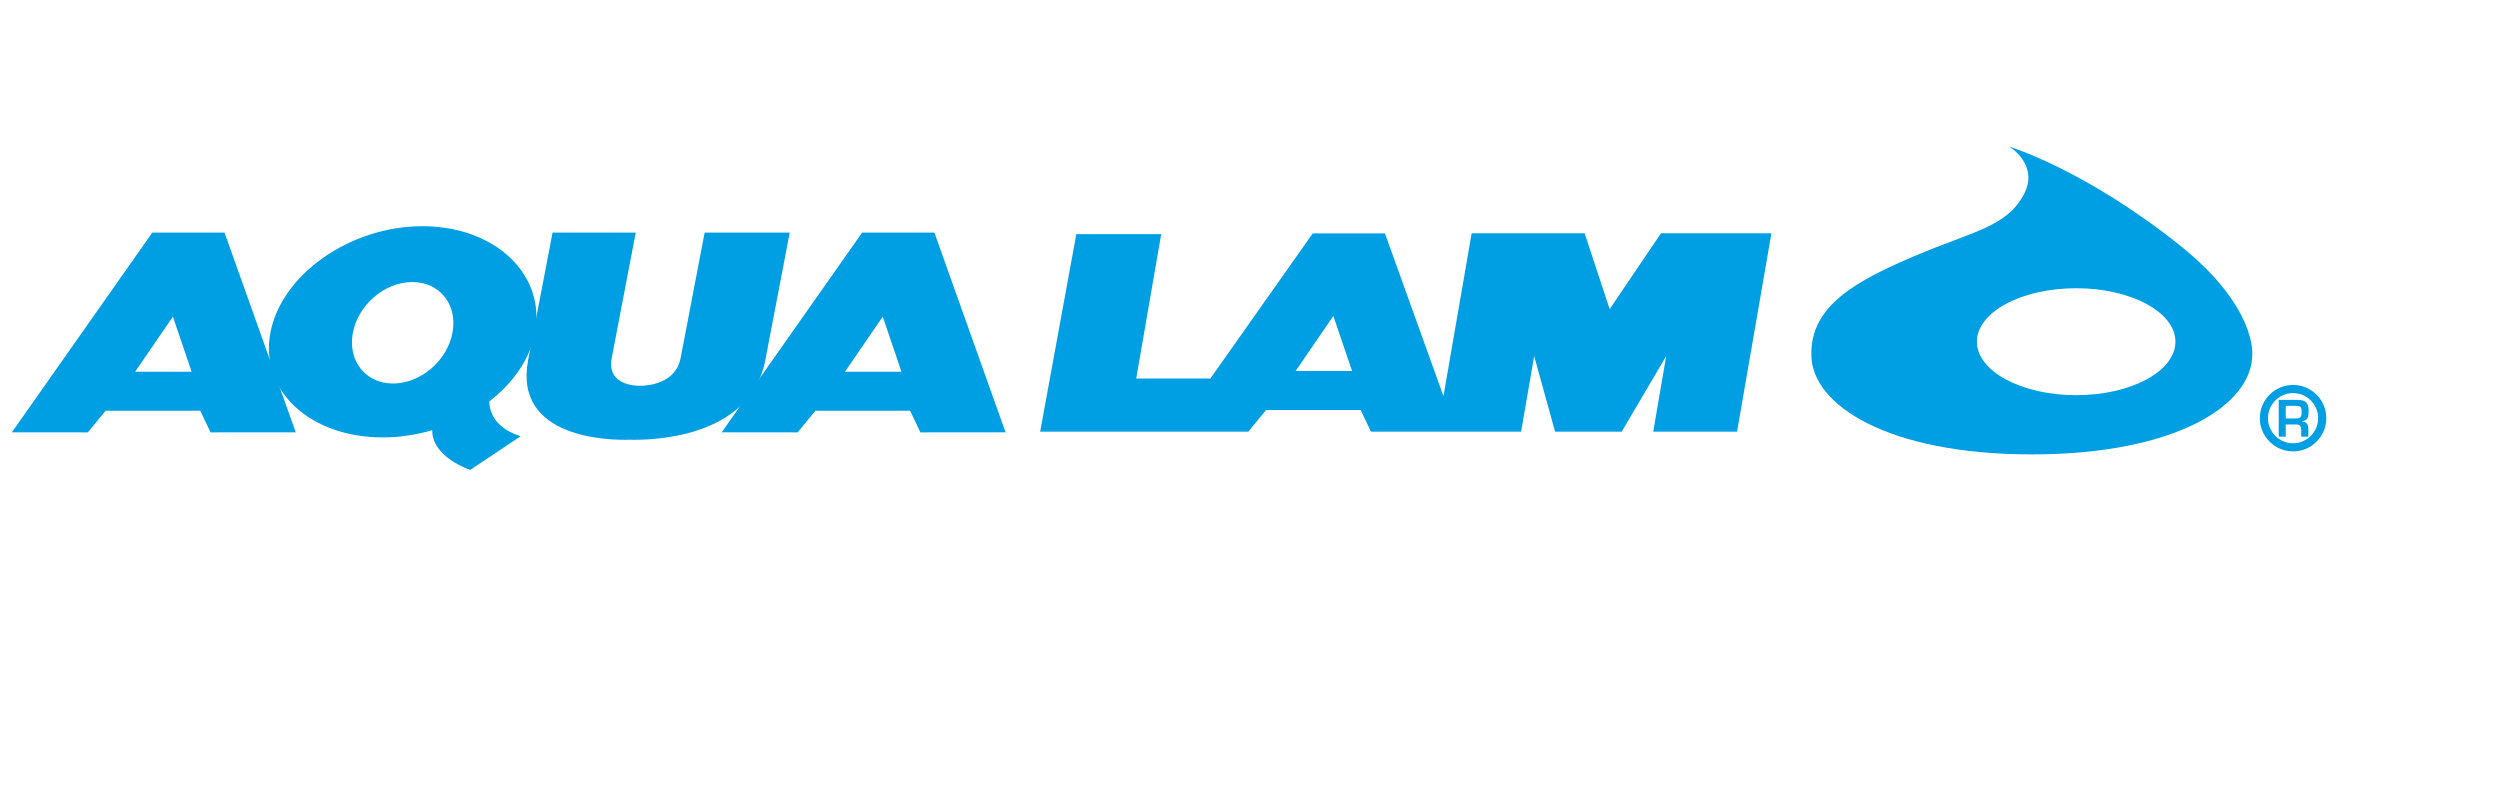 <?xml version="1.0" encoding="utf-8"?>
<!-- Generator: Adobe Illustrator 16.0.4, SVG Export Plug-In . SVG Version: 6.00 Build 0)  -->
<!DOCTYPE svg PUBLIC "-//W3C//DTD SVG 1.1//EN" "http://www.w3.org/Graphics/SVG/1.1/DTD/svg11.dtd">
<svg version="1.1" xmlns="http://www.w3.org/2000/svg" xmlns:xlink="http://www.w3.org/1999/xlink" x="0px" y="0px"
	 width="421.79px" height="133.097px" viewBox="0 -51.904 421.79 133.097" enable-background="new 0 -51.904 421.79 133.097"
	 xml:space="preserve">
<g id="Calque_1" display="none">
	<g display="inline">
		<g>
			<g>
				<path fill="#51554F" d="M109.223,44.591h2.487v5.977h5.591v2.066h-8.078V44.591z"/>
				<path fill="#51554F" d="M119.053,44.591h2.487v8.043h-2.487V44.591z"/>
				<path fill="#51554F" d="M123.744,47.412c0-2.354,1.334-2.91,3.573-2.91h3.989c2.241,0,3.574,0.556,3.574,2.91v2.399
					c0,0.256-0.011,0.479-0.056,0.7l0.986,0.601l-1.031,1.611l-0.919-0.523c-0.604,0.39-1.468,0.523-2.555,0.523h-3.989
					c-2.238,0-3.573-0.556-3.573-2.912V47.412z M126.298,49.045c0,1.167,0.247,1.611,1.424,1.611h3.182
					c0.135,0,0.269-0.011,0.381-0.011v-0.022l-2.342-1.41l1.03-1.646l2.353,1.434v-0.822c0-0.999-0.246-1.61-1.557-1.61h-2.913
					c-1.311,0-1.558,0.611-1.558,1.61V49.045z"/>
				<path fill="#51554F" d="M136.945,44.591h2.486v4.644c0,1.022,0.371,1.422,1.391,1.422h2.463c1.02,0,1.392-0.399,1.392-1.422
					v-4.644h2.487v5.178c0,1.999-1.044,2.955-3.329,2.955h-3.562c-2.285,0-3.327-0.956-3.327-2.955V44.591z"/>
				<path fill="#51554F" d="M149.54,44.591h2.487v8.043h-2.487V44.591z"/>
				<path fill="#51554F" d="M154.5,44.591h7.508c2.484,0,3.359,0.812,3.359,2.8v2.444c0,1.988-0.875,2.799-3.359,2.799H154.5V44.591
					z M156.988,50.567h4.415c1.063,0,1.478-0.3,1.478-1.443v-1.09c0-1.144-0.414-1.443-1.478-1.443h-4.415V50.567z"/>
				<path fill="#51554F" d="M167.431,44.591h8.874v1.866h-6.387v1.289h6.05v1.667h-6.05v1.288h6.531v1.933h-9.019V44.591z"/>
				<path fill="#51554F" d="M184.708,44.591h7.508c2.485,0,3.36,0.812,3.36,2.8v2.444c0,1.988-0.875,2.799-3.36,2.799h-7.508V44.591
					z M187.195,50.567h4.416c1.062,0,1.478-0.3,1.478-1.443v-1.09c0-1.144-0.415-1.443-1.478-1.443h-4.416V50.567z"/>
				<path fill="#51554F" d="M197.774,44.591h2.487v8.043h-2.487V44.591z"/>
				<path fill="#51554F" d="M206.241,44.591h3.237l4.459,8.043h-2.767l-0.774-1.422h-5.042l-0.728,1.422h-2.779L206.241,44.591z
					 M206.285,49.479h3.182l-1.613-3.022L206.285,49.479z"/>
				<path fill="#51554F" d="M215.385,44.591h3.82l2.812,5.178l2.813-5.178h3.82v8.043h-2.42v-5.777h-0.024l-3.259,5.777h-1.86
					l-3.262-5.777h-0.021v5.777h-2.42V44.591z"/>
				<path fill="#51554F" d="M234.489,44.591h3.237l4.459,8.043h-2.767l-0.774-1.422h-5.042l-0.728,1.422h-2.779L234.489,44.591z
					 M234.533,49.479h3.182l-1.612-3.022L234.533,49.479z"/>
				<path fill="#51554F" d="M243.633,44.591h3.854l4.671,5.844h0.024v-5.844h2.487v8.043h-3.854l-4.673-5.844h-0.021v5.844h-2.488
					V44.591z"/>
				<path fill="#51554F" d="M256.319,44.591h9.479v2h-3.497v6.043h-2.487v-6.043h-3.495V44.591z"/>
			</g>
		</g>
		<g>
			<g>
				<path fill="#ABAEA9" d="M117.631,58.995h7.507c2.487,0,3.361,0.811,3.361,2.799v2.444c0,1.988-0.874,2.8-3.361,2.8h-7.507
					V58.995z M120.118,64.97h4.415c1.064,0,1.478-0.3,1.478-1.443v-1.09c0-1.144-0.414-1.443-1.478-1.443h-4.415V64.97z"/>
				<path fill="#ABAEA9" d="M130.696,58.995h2.488v8.043h-2.488V58.995z"/>
				<path fill="#ABAEA9" d="M139.164,58.995h3.237l4.459,8.043h-2.768l-0.773-1.422h-5.041l-0.728,1.422h-2.779L139.164,58.995z
					 M139.207,63.883h3.185l-1.615-3.022L139.207,63.883z"/>
				<path fill="#ABAEA9" d="M148.308,58.995h3.82l2.812,5.177l2.812-5.177h3.82v8.043h-2.42V61.26h-0.023l-3.259,5.777h-1.861
					l-3.261-5.777h-0.021v5.777h-2.42V58.995z"/>
				<path fill="#ABAEA9" d="M163.637,61.816c0-2.355,1.333-2.911,3.572-2.911h3.988c2.242,0,3.575,0.556,3.575,2.911v2.399
					c0,2.355-1.333,2.911-3.575,2.911h-3.988c-2.239,0-3.572-0.556-3.572-2.911V61.816z M166.19,63.449
					c0,1.166,0.248,1.611,1.424,1.611h3.182c1.177,0,1.422-0.445,1.422-1.611v-0.867c0-0.999-0.245-1.609-1.557-1.609h-2.914
					c-1.309,0-1.557,0.61-1.557,1.609V63.449z"/>
				<path fill="#ABAEA9" d="M176.835,58.995h3.854l4.674,5.844h0.021v-5.844h2.487v8.043h-3.854l-4.671-5.844h-0.024v5.844h-2.487
					V58.995z"/>
				<path fill="#ABAEA9" d="M190.206,58.995h7.506c2.487,0,3.362,0.811,3.362,2.799v2.444c0,1.988-0.875,2.8-3.362,2.8h-7.506
					V58.995z M192.693,64.97h4.413c1.065,0,1.48-0.3,1.48-1.443v-1.09c0-1.144-0.415-1.443-1.48-1.443h-4.413V64.97z"/>
				<path fill="#ABAEA9" d="M209.237,58.995h2.487v5.976h5.592v2.067h-8.079V58.995z"/>
				<path fill="#ABAEA9" d="M219.069,58.995h2.487v8.043h-2.487V58.995z"/>
				<path fill="#ABAEA9" d="M223.761,61.816c0-2.355,1.333-2.911,3.572-2.911h3.988c2.242,0,3.575,0.556,3.575,2.911v2.399
					c0,0.255-0.013,0.478-0.056,0.7l0.985,0.6l-1.031,1.611l-0.918-0.523c-0.605,0.39-1.469,0.523-2.556,0.523h-3.988
					c-2.239,0-3.572-0.556-3.572-2.911V61.816z M226.314,63.449c0,1.166,0.248,1.611,1.424,1.611h3.182
					c0.135,0,0.268-0.011,0.381-0.011v-0.023l-2.343-1.41l1.031-1.645l2.353,1.433v-0.822c0-0.999-0.245-1.609-1.557-1.609h-2.914
					c-1.309,0-1.557,0.61-1.557,1.609V63.449z"/>
				<path fill="#ABAEA9" d="M236.959,58.995h2.487v4.643c0,1.022,0.371,1.423,1.391,1.423h2.464c1.02,0,1.391-0.4,1.391-1.423
					v-4.643h2.487v5.177c0,1.999-1.044,2.955-3.328,2.955h-3.562c-2.285,0-3.329-0.956-3.329-2.955V58.995z"/>
				<path fill="#ABAEA9" d="M249.556,58.995h2.487v8.043h-2.487V58.995z"/>
				<path fill="#ABAEA9" d="M254.516,58.995h7.508c2.485,0,3.36,0.811,3.36,2.799v2.444c0,1.988-0.875,2.8-3.36,2.8h-7.508V58.995z
					 M257.003,64.97h4.416c1.062,0,1.478-0.3,1.478-1.443v-1.09c0-1.144-0.415-1.443-1.478-1.443h-4.416V64.97z"/>
			</g>
		</g>
		<rect x="2.005" y="44.372" fill="#51554F" width="101.791" height="8.514"/>
		<g>
			<g>
				<path fill="#D50911" stroke="#51554F" stroke-width="1.653" d="M210.755,23.862h-14.647v-41.92c0,0,3.996,1.286,7.25,1.286
					s7.397-1.286,7.397-1.286V23.862z M212.113-29.636c0,4.81-3.874,8.682-8.678,8.682c-4.815,0-8.688-3.872-8.688-8.682
					c0-4.713,3.873-8.688,8.688-8.688C208.239-38.324,212.113-34.35,212.113-29.636z"/>
				<g>
					<path fill="#D50911" stroke="#51554F" stroke-width="1.653" d="M164.573-28.335h-14.659v12.673
						c1.617,4.095,2.494,8.688,2.494,13.65c0,4.946-0.877,9.523-2.494,13.612v12.701h14.589c15.012,0,28.048-11.449,28.048-26.248
						C192.55-16.957,179.791-28.335,164.573-28.335z M164.281,12.842h-1.432v-29.723h1.432c9.972,0,15.416,5.07,15.416,14.864
						C179.697,6.876,175.083,12.842,164.281,12.842z"/>
					<path fill="#D50911" stroke="#51554F" stroke-width="1.653" d="M250.829-26.649v4.577c-3.38-3.975-8.542-6.155-13.616-6.155
						c-14.006,0-22.259,12.814-22.259,25.732c0,13.217,8.149,26.232,22.457,26.232c5.071,0,10.241-2.18,13.22-6.058h0.198v4.469
						h13.714v-48.797H250.829z M239.744,11.67c-7.194,0-11.591-7.093-11.591-13.688c0-6.801,4.396-13.801,11.591-13.801
						c7.207,0,11.598,7,11.598,13.801C251.341,4.577,246.951,11.67,239.744,11.67z"/>
				</g>
			</g>
			<g>
				<g>
					<path fill="#D50911" stroke="#51554F" stroke-width="1.653" d="M2-28.894h10.385c0,0,7.587,6.037,11.963,12.18
						c4.479,6.275,7.511,12.885,7.511,12.885h0.146v-25.065h14.691v52.241H32.7c0,0-2.787-10.098-7.354-18.878
						c-2.95-5.677-9.067-11.285-9.067-11.285h-0.13v30.163H2V-28.894z"/>
					<path fill="#D50911" stroke="#51554F" stroke-width="1.653" d="M119.566-30.218c-16.295,0-27.484,11.611-27.484,27.907
						c0,16.193,11.08,27.805,27.484,27.805c16.406,0,27.484-11.611,27.484-27.805C147.05-18.606,135.869-30.218,119.566-30.218z
						 M119.566,11.551c-7.288,0-11.74-7.185-11.74-13.861c0-6.881,4.452-13.97,11.74-13.97c7.289,0,11.735,7.088,11.735,13.97
						C131.301,4.366,126.855,11.551,119.566,11.551z"/>
					<path fill="#D50911" stroke="#51554F" stroke-width="1.653" d="M87.788,11.768H68.77V3.275h16.757
						c-0.255-1.805-0.418-3.655-0.418-5.569c0-2.039,0.18-3.986,0.462-5.884H68.77v-8.888h19.311
						c2.061-4.729,4.577-8.742,8.481-11.828H54.837v52.241h40.662C91.915,20.245,89.653,16.323,87.788,11.768z"/>
				</g>
			</g>
		</g>
	</g>
	<g display="inline">
		<path fill="none" stroke="#525652" stroke-width="1.373" d="M269.192-23.283c0-2.713,2.199-4.921,4.923-4.921
			c2.721,0,4.916,2.208,4.916,4.921s-2.195,4.919-4.916,4.919C271.391-18.364,269.192-20.57,269.192-23.283"/>
		<path fill="#525652" d="M272.879-22.219v2.051h-1.188v-6.205h3.171c1.354,0.035,1.876,0.456,1.876,1.866
			c0,0.917-0.047,1.586-1.103,1.739v0.042c0.84,0.067,1.056,0.529,1.056,1.398v1.16h-1.204v-1.16c0-0.514-0.203-0.884-0.775-0.891
			 M274.457-23.237c0.877,0,1.097-0.174,1.097-1.079c0-0.886-0.164-1.041-1.017-1.041h-1.657v2.12H274.457z"/>
	</g>
</g>
<g id="Calque_1_-_copie" display="none">
	<g display="inline">
		<g>
			<g>
				<path fill="#51554F" d="M109.223,44.591h2.487v5.977h5.591v2.066h-8.078V44.591z"/>
				<path fill="#51554F" d="M119.053,44.591h2.487v8.043h-2.487V44.591z"/>
				<path fill="#51554F" d="M123.744,47.412c0-2.354,1.334-2.91,3.573-2.91h3.989c2.241,0,3.574,0.556,3.574,2.91v2.399
					c0,0.256-0.011,0.479-0.056,0.7l0.986,0.601l-1.031,1.611l-0.919-0.523c-0.604,0.39-1.468,0.523-2.555,0.523h-3.989
					c-2.238,0-3.573-0.556-3.573-2.912V47.412z M126.298,49.045c0,1.167,0.247,1.611,1.424,1.611h3.182
					c0.135,0,0.269-0.011,0.381-0.011v-0.022l-2.342-1.41l1.03-1.646l2.353,1.434v-0.822c0-0.999-0.246-1.61-1.557-1.61h-2.913
					c-1.311,0-1.558,0.611-1.558,1.61V49.045z"/>
				<path fill="#51554F" d="M136.945,44.591h2.486v4.644c0,1.022,0.371,1.422,1.391,1.422h2.463c1.02,0,1.392-0.399,1.392-1.422
					v-4.644h2.487v5.178c0,1.999-1.044,2.955-3.329,2.955h-3.562c-2.285,0-3.327-0.956-3.327-2.955V44.591z"/>
				<path fill="#51554F" d="M149.54,44.591h2.487v8.043h-2.487V44.591z"/>
				<path fill="#51554F" d="M154.5,44.591h7.508c2.484,0,3.359,0.812,3.359,2.8v2.444c0,1.988-0.875,2.799-3.359,2.799H154.5V44.591
					z M156.988,50.567h4.415c1.063,0,1.478-0.3,1.478-1.443v-1.09c0-1.144-0.414-1.443-1.478-1.443h-4.415V50.567z"/>
				<path fill="#51554F" d="M167.431,44.591h8.874v1.866h-6.387v1.289h6.05v1.667h-6.05v1.288h6.531v1.933h-9.019V44.591z"/>
				<path fill="#51554F" d="M184.708,44.591h7.508c2.485,0,3.36,0.812,3.36,2.8v2.444c0,1.988-0.875,2.799-3.36,2.799h-7.508V44.591
					z M187.195,50.567h4.416c1.062,0,1.478-0.3,1.478-1.443v-1.09c0-1.144-0.415-1.443-1.478-1.443h-4.416V50.567z"/>
				<path fill="#51554F" d="M197.774,44.591h2.487v8.043h-2.487V44.591z"/>
				<path fill="#51554F" d="M206.241,44.591h3.237l4.459,8.043h-2.767l-0.774-1.422h-5.042l-0.728,1.422h-2.779L206.241,44.591z
					 M206.285,49.479h3.182l-1.613-3.022L206.285,49.479z"/>
				<path fill="#51554F" d="M215.385,44.591h3.82l2.812,5.178l2.813-5.178h3.82v8.043h-2.42v-5.777h-0.024l-3.259,5.777h-1.86
					l-3.262-5.777h-0.021v5.777h-2.42V44.591z"/>
				<path fill="#51554F" d="M234.489,44.591h3.237l4.459,8.043h-2.767l-0.774-1.422h-5.042l-0.728,1.422h-2.779L234.489,44.591z
					 M234.533,49.479h3.182l-1.612-3.022L234.533,49.479z"/>
				<path fill="#51554F" d="M243.633,44.591h3.854l4.671,5.844h0.024v-5.844h2.487v8.043h-3.854l-4.673-5.844h-0.021v5.844h-2.488
					V44.591z"/>
				<path fill="#51554F" d="M256.319,44.591h9.479v2h-3.497v6.043h-2.487v-6.043h-3.495V44.591z"/>
			</g>
		</g>
		<g>
			<g>
				<path fill="#ABAEA9" d="M117.631,58.995h7.507c2.487,0,3.361,0.811,3.361,2.799v2.444c0,1.988-0.874,2.8-3.361,2.8h-7.507
					V58.995z M120.118,64.97h4.415c1.064,0,1.478-0.3,1.478-1.443v-1.09c0-1.144-0.414-1.443-1.478-1.443h-4.415V64.97z"/>
				<path fill="#ABAEA9" d="M130.696,58.995h2.488v8.043h-2.488V58.995z"/>
				<path fill="#ABAEA9" d="M139.164,58.995h3.237l4.459,8.043h-2.768l-0.773-1.422h-5.041l-0.728,1.422h-2.779L139.164,58.995z
					 M139.207,63.883h3.185l-1.615-3.022L139.207,63.883z"/>
				<path fill="#ABAEA9" d="M148.308,58.995h3.82l2.812,5.177l2.812-5.177h3.82v8.043h-2.42V61.26h-0.023l-3.259,5.777h-1.861
					l-3.261-5.777h-0.021v5.777h-2.42V58.995z"/>
				<path fill="#ABAEA9" d="M163.637,61.816c0-2.355,1.333-2.911,3.572-2.911h3.988c2.242,0,3.575,0.556,3.575,2.911v2.399
					c0,2.355-1.333,2.911-3.575,2.911h-3.988c-2.239,0-3.572-0.556-3.572-2.911V61.816z M166.19,63.449
					c0,1.166,0.248,1.611,1.424,1.611h3.182c1.177,0,1.422-0.445,1.422-1.611v-0.867c0-0.999-0.245-1.609-1.557-1.609h-2.914
					c-1.309,0-1.557,0.61-1.557,1.609V63.449z"/>
				<path fill="#ABAEA9" d="M176.835,58.995h3.854l4.674,5.844h0.021v-5.844h2.487v8.043h-3.854l-4.671-5.844h-0.024v5.844h-2.487
					V58.995z"/>
				<path fill="#ABAEA9" d="M190.206,58.995h7.506c2.487,0,3.362,0.811,3.362,2.799v2.444c0,1.988-0.875,2.8-3.362,2.8h-7.506
					V58.995z M192.693,64.97h4.413c1.065,0,1.48-0.3,1.48-1.443v-1.09c0-1.144-0.415-1.443-1.48-1.443h-4.413V64.97z"/>
				<path fill="#ABAEA9" d="M209.237,58.995h2.487v5.976h5.592v2.067h-8.079V58.995z"/>
				<path fill="#ABAEA9" d="M219.069,58.995h2.487v8.043h-2.487V58.995z"/>
				<path fill="#ABAEA9" d="M223.761,61.816c0-2.355,1.333-2.911,3.572-2.911h3.988c2.242,0,3.575,0.556,3.575,2.911v2.399
					c0,0.255-0.013,0.478-0.056,0.7l0.985,0.6l-1.031,1.611l-0.918-0.523c-0.605,0.39-1.469,0.523-2.556,0.523h-3.988
					c-2.239,0-3.572-0.556-3.572-2.911V61.816z M226.314,63.449c0,1.166,0.248,1.611,1.424,1.611h3.182
					c0.135,0,0.268-0.011,0.381-0.011v-0.023l-2.343-1.41l1.031-1.645l2.353,1.433v-0.822c0-0.999-0.245-1.609-1.557-1.609h-2.914
					c-1.309,0-1.557,0.61-1.557,1.609V63.449z"/>
				<path fill="#ABAEA9" d="M236.959,58.995h2.487v4.643c0,1.022,0.371,1.423,1.391,1.423h2.464c1.02,0,1.391-0.4,1.391-1.423
					v-4.643h2.487v5.177c0,1.999-1.044,2.955-3.328,2.955h-3.562c-2.285,0-3.329-0.956-3.329-2.955V58.995z"/>
				<path fill="#ABAEA9" d="M249.556,58.995h2.487v8.043h-2.487V58.995z"/>
				<path fill="#ABAEA9" d="M254.516,58.995h7.508c2.485,0,3.36,0.811,3.36,2.799v2.444c0,1.988-0.875,2.8-3.36,2.8h-7.508V58.995z
					 M257.003,64.97h4.416c1.062,0,1.478-0.3,1.478-1.443v-1.09c0-1.144-0.415-1.443-1.478-1.443h-4.416V64.97z"/>
			</g>
		</g>
		<rect x="2.005" y="44.372" fill="#51554F" width="101.791" height="8.514"/>
	</g>
	<g display="inline">
		<path fill="none" stroke="#525652" stroke-width="1.001" d="M291.99-25.2"/>
		<path fill="#D40019" d="M258.198,25.066H242.83v-53.7h20.281c14.626,0,24.164,4.486,24.164,16.668
			c0,11.391-8.054,16.945-22.318,16.945h-6.759 M258.198-3.707h2.778c8.055,0,12.408-1.355,12.408-8.333
			c0-6.91-5.187-7.905-12.78-7.905h-2.407L258.198-3.707L258.198-3.707z"/>
		<path fill="none" stroke="#525652" stroke-width="1.668" d="M258.198,25.066H242.83v-53.7h20.281
			c14.626,0,24.164,4.486,24.164,16.668c0,11.391-8.054,16.945-22.318,16.945h-6.759V25.066L258.198,25.066z M258.198-3.707h2.778
			c8.055,0,12.408-1.355,12.408-8.333c0-6.91-5.187-7.905-12.78-7.905h-2.407L258.198-3.707L258.198-3.707z"/>
		<path fill="#D40019" d="M2-28.485h10.479c0,0,7.655,6.1,12.076,12.301c4.517,6.337,7.583,13.007,7.583,13.007h0.142v-25.308
			h14.831v52.74H32.987c0,0-2.812-10.196-7.421-19.061c-2.979-5.731-9.152-11.393-9.152-11.393h-0.14v30.454H2"/>
		<path fill="none" stroke="#525652" stroke-width="1.668" d="M2-28.485h10.479c0,0,7.655,6.1,12.076,12.301
			c4.517,6.337,7.583,13.007,7.583,13.007h0.142v-25.308h14.831v52.74H32.987c0,0-2.812-10.196-7.421-19.061
			c-2.979-5.731-9.152-11.393-9.152-11.393h-0.14v30.454H2V-28.485z"/>
		<path fill="#D40019" d="M120.663-29.815c-16.447,0-27.741,11.72-27.741,28.172c0,16.344,11.182,28.067,27.741,28.067
			c16.56,0,27.742-11.724,27.742-28.067C148.404-18.095,137.116-29.815,120.663-29.815 M120.663,12.351
			c-7.356,0-11.848-7.254-11.848-13.994c0-6.946,4.493-14.102,11.848-14.102c7.358,0,11.848,7.156,11.848,14.102
			C132.51,5.097,128.021,12.351,120.663,12.351z"/>
		<path fill="none" stroke="#525652" stroke-width="1.668" d="M120.663-29.815c-16.447,0-27.741,11.72-27.741,28.172
			c0,16.344,11.182,28.067,27.741,28.067c16.56,0,27.742-11.724,27.742-28.067C148.404-18.095,137.116-29.815,120.663-29.815z
			 M120.663,12.351c-7.356,0-11.848-7.254-11.848-13.994c0-6.946,4.493-14.102,11.848-14.102c7.358,0,11.848,7.156,11.848,14.102
			C132.51,5.097,128.021,12.351,120.663,12.351z"/>
		<path fill="#D40019" d="M88.587,12.563H69.392V3.994h16.914c-0.256-1.82-0.423-3.692-0.423-5.626c0-2.053,0.183-4.021,0.466-5.933
			H69.392v-8.976h19.493c2.077-4.768,4.623-8.822,8.562-11.938H55.33v52.734h41.042C92.753,21.124,90.472,17.165,88.587,12.563"/>
		<path fill="none" stroke="#525652" stroke-width="1.668" d="M88.587,12.563H69.392V3.994h16.914
			c-0.256-1.82-0.423-3.692-0.423-5.626c0-2.053,0.183-4.021,0.466-5.933H69.392v-8.976h19.493
			c2.077-4.768,4.623-8.822,8.562-11.938H55.33v52.734h41.042C92.753,21.124,90.472,17.165,88.587,12.563z"/>
		<path fill="#D40019" d="M167.938,12.494h12.024c0,0,1.499,3.917,3.47,6.678c2.576,3.603,5.297,5.311,5.297,5.311h-35.464v-53.27
			h14.672"/>
		<path fill="none" stroke="#525652" stroke-width="1.668" d="M167.938,12.494h12.024c0,0,1.499,3.917,3.47,6.678
			c2.576,3.603,5.297,5.311,5.297,5.311h-35.464v-53.27h14.672L167.938,12.494L167.938,12.494z"/>
		<path fill="#D40019" d="M220.842-28.531v4.991c-3.688-4.335-9.319-6.718-14.851-6.718c-15.28,0-24.275,13.98-24.275,28.07
			c0,14.409,8.891,28.612,24.494,28.612c5.531,0,11.162-2.388,14.413-6.611h0.219v4.875h14.953v-53.219 M208.753,12.351
			c-7.355,0-11.845-7.254-11.845-13.994c0-6.946,4.49-14.102,11.845-14.102c7.354,0,11.85,7.156,11.85,14.102
			C220.603,5.097,216.107,12.351,208.753,12.351z"/>
		<path fill="none" stroke="#525652" stroke-width="1.668" d="M220.842-28.531v4.991c-3.688-4.335-9.319-6.718-14.851-6.718
			c-15.28,0-24.275,13.98-24.275,28.07c0,14.409,8.891,28.612,24.494,28.612c5.531,0,11.162-2.388,14.413-6.611h0.219v4.875h14.953
			v-53.219H220.842z M208.753,12.351c-7.355,0-11.845-7.254-11.845-13.994c0-6.946,4.49-14.102,11.845-14.102
			c7.354,0,11.85,7.156,11.85,14.102C220.603,5.097,216.107,12.351,208.753,12.351z"/>
	</g>
	<g display="inline">
		<path fill="none" stroke="#525652" stroke-width="1.373" d="M291.012-23.127c0-2.713,2.199-4.921,4.923-4.921
			c2.721,0,4.916,2.208,4.916,4.921s-2.195,4.919-4.916,4.919C293.211-18.208,291.012-20.414,291.012-23.127"/>
		<path fill="#525652" d="M294.7-22.063v2.051h-1.188v-6.205h3.171c1.354,0.035,1.876,0.456,1.876,1.866
			c0,0.917-0.047,1.586-1.103,1.739v0.042c0.84,0.067,1.056,0.529,1.056,1.398v1.16h-1.204v-1.16c0-0.514-0.203-0.884-0.775-0.891
			 M296.277-23.081c0.877,0,1.097-0.174,1.097-1.079c0-0.886-0.164-1.041-1.017-1.041H294.7v2.12H296.277z"/>
	</g>
</g>
<g id="Calque_3" display="none">
	<g display="inline">
		<path d="M61.627-22.758c10.497-0.001,18.744,7.945,18.142,17.439c-0.607,9.427-9.874,17.437-20.371,17.44
			c-10.55,0.002-18.733-7.944-18.127-17.429C41.878-14.796,51.073-22.751,61.627-22.758 M61.838-26.089
			C49.25-26.082,38.167-16.69,37.439-5.308c-0.723,11.378,9.233,20.77,21.749,20.766c12.523-0.008,23.681-9.407,24.41-20.783
			S74.364-26.091,61.838-26.089"/>
		<path d="M174.56-16.343c-3.047-3.624-8.662-6.073-13.933-6.071c-10.653,0.003-19.976,8.274-20.592,17.723
			c-0.292,4.494,1.584,8.732,4.945,11.89c3.37,3.062,8.319,5.301,13.364,5.298c4.925,0,11.312-2.399,14.715-5.868l0.405,3.985
			c-4.396,3.138-9.65,4.999-15.134,4.999c-12.391,0.005-22.576-9.292-21.839-20.501c0.743-11.381,11.967-20.633,24.591-20.642
			c5.369,0,10.67,1.913,14.409,5.205L174.56-16.343z"/>
		<path d="M94.702-25.962h4.395L94.77-1.729c-1.794,10.054,2.049,14.241,12.058,14.231c10.554,0,15.425-4.634,17.142-14.238
			l4.324-24.229h4.394l-4.526,25.362c-1.882,10.564-9.256,16.379-21.918,16.383c-12.8,0-17.928-5.981-16.069-16.377L94.702-25.962z"
			/>
		<polygon points="3.768,-25.881 39.443,-25.886 38.855,-22.61 23.337,-22.605 16.657,14.79 12.029,14.79 18.708,-22.605 
			3.184,-22.604 		"/>
		<polygon points="184.338,-2.905 184.923,-6.185 220.613,-6.189 220.021,-2.91 		"/>
		<polygon points="188,-25.912 192.397,-25.912 185.135,14.766 180.742,14.766 		"/>
		<polygon points="221.165,-25.918 225.557,-25.918 218.301,14.755 213.903,14.755 		"/>
		<path d="M384.403-26.12h-23.16l-10.762,15.622l-5.252-15.622H321.54l-5.913,33.534l-12.277-33.507h-15.146L266.729,3.773H251.18
			l5.245-29.726h-17.812l-7.17,40.678h43.229l3.73-4.458h19.854l2.166,4.458h31.49l2.74-15.567l4.393,15.567h13.962l9.335-15.567
			l-2.74,15.567h17.591L384.403-26.12z M284.607,2.23l7.917-11.332l3.929,11.332H284.607z"/>
	</g>
	<g display="inline">
		<g>
			<path d="M391.692-15.696c-3.093,0-5.609-2.514-5.609-5.605c0-3.092,2.517-5.607,5.609-5.607c3.089,0,5.603,2.515,5.603,5.607
				C397.294-18.21,394.781-15.696,391.692-15.696z M391.692-25.535c-2.336,0-4.236,1.899-4.236,4.234c0,2.334,1.9,4.232,4.236,4.232
				c2.332,0,4.229-1.898,4.229-4.232C395.921-23.636,394.024-25.535,391.692-25.535z"/>
		</g>
		<g>
			<path d="M390.457-20.237v2.051h-1.188v-6.205h3.171c1.354,0.035,1.876,0.456,1.876,1.866c0,0.917-0.047,1.586-1.103,1.739v0.042
				c0.84,0.067,1.056,0.529,1.056,1.398v1.16h-1.204v-1.16c0-0.514-0.203-0.884-0.775-0.891 M392.034-21.255
				c0.877,0,1.097-0.174,1.097-1.079c0-0.886-0.164-1.041-1.017-1.041h-1.657v2.12H392.034z"/>
		</g>
	</g>
</g>
<g id="Calque_4" display="none">
	<g display="inline">
		<path fill="none" stroke="#575756" stroke-width="1.521" d="M30.695-11.154l0.683-5.964l1.644-8.312l12.473-0.006l-5.17,26.143
			L28.128,0.714L16.792-13.513l-0.683,5.961l-1.635,8.271L2,0.725l5.17-26.143l12.197-0.004L30.695-11.154z"/>
		<path fill="none" stroke="#575756" stroke-width="1.521" d="M45.5,0.702l5.17-26.143l32.381-0.015l-1.206,6.099l-19.356,0.01
			l-0.739,3.734l16.379-0.008l-1.207,6.1L60.543-9.515L59.73-5.402l20.128-0.01l-1.206,6.1L45.5,0.702z"/>
		<path fill="none" stroke="#575756" stroke-width="1.521" d="M119.121-9.306h0.111l7.662-16.171l12.567-0.005L124.424,0.665
			l-12.788,0.008l-1.574-15.176h-0.11l-7.521,15.18L89.642,0.68l-4.697-26.137l12.568-0.008L98.78-9.298h0.11l7.938-16.168
			l10.749-0.006L119.121-9.306z"/>
		<path fill="#575756" stroke="#575756" stroke-width="1.521" d="M145.935,0.655l5.17-26.145l13.026-0.005l-3.966,20.046
			l17.869-0.01l-1.207,6.1L145.935,0.655z"/>
		<path fill="#575756" stroke="#575756" stroke-width="1.521" d="M205.41-8.259l-8.219,0.002l5.881-9.365L205.41-8.259z
			 M191.462,0.635l2.172-3.453l12.961-0.008l0.859,3.451l12.961-0.008l-9.059-26.131l-13.234,0.008L178.724,0.641L191.462,0.635z"/>
		<path fill="#575756" stroke="#575756" stroke-width="1.521" d="M221.914,0.618l5.17-26.144l15.725-0.007l3.775,16.305
			l10.227-16.312l15.725-0.009l-5.172,26.145l-11.699,0.006l1.578-7.982l0.973-4.07l1.596-4.73h-0.109L249.16,0.606l-9.039,0.004
			l-3.902-16.779h-0.111l-0.209,3.856l-0.531,4.073l-1.752,8.852L221.914,0.618z"/>
		<path fill="none" stroke="#575756" stroke-width="1.521" d="M292.48,0.618l5.17-26.144l15.723-0.007l3.777,16.305l10.225-16.312
			l15.725-0.009l-5.172,26.145l-11.699,0.006l1.578-7.982l0.973-4.07l1.596-4.73h-0.109L319.724,0.606l-9.039,0.004l-3.902-16.779
			h-0.111l-0.211,3.856l-0.529,4.073l-1.75,8.852L292.48,0.618z"/>
		<g>
			<path fill="none" stroke="#575756" stroke-width="1.521" d="M344.085-16.286l1.736-9.262h4.064l-1.734,9.262H344.085z"/>
		</g>
		<path fill="none" stroke="#575756" stroke-width="1.521" d="M350.119,0.618l5.172-26.144l15.723-0.007l3.775,16.305
			l10.227-16.312l15.725-0.009l-5.172,26.145l-11.699,0.006l1.58-7.982l0.971-4.07l1.598-4.73h-0.111L377.365,0.606l-9.039,0.004
			l-3.9-16.779h-0.111l-0.211,3.856l-0.531,4.073l-1.75,8.852L350.119,0.618z"/>
		<g>
			<path fill="none" stroke="#575756" stroke-width="1.521" d="M401.728-16.286l1.734-9.262h4.064l-1.734,9.262H401.728z"/>
		</g>
	</g>
	<g display="inline">
		<path fill="none" stroke="#525652" stroke-width="1.373" d="M275.525-21.616c0-2.713,2.199-4.921,4.923-4.921
			c2.721,0,4.916,2.208,4.916,4.921s-2.195,4.919-4.916,4.919C277.724-16.698,275.525-18.903,275.525-21.616"/>
		<path fill="#525652" d="M279.212-20.552v2.051h-1.188v-6.205h3.171c1.354,0.035,1.876,0.456,1.876,1.866
			c0,0.917-0.047,1.586-1.103,1.739v0.042c0.84,0.067,1.056,0.529,1.056,1.398v1.16h-1.204v-1.16c0-0.514-0.203-0.884-0.775-0.891
			 M280.79-21.57c0.877,0,1.097-0.174,1.097-1.079c0-0.886-0.164-1.041-1.017-1.041h-1.657v2.12H280.79z"/>
	</g>
</g>
<g id="Calque_5" display="none">
	<g display="inline">
		<g>
			<path fill="none" stroke="#1A171B" stroke-width="1.544" d="M30.688-15.579c0.152-2.753-2.168-4.332-6.307-4.332
				c-4.647,0.002-7.961,2.612-8.969,7.719c-0.734,3.713-0.193,7.207,6.522,7.2c4.251-0.004,6.649-1.95,7.657-4.484l12.703-0.006
				C39.767-2.644,31.511,1.478,20.875,1.485C7.551,1.489,0.549-3.879,2.252-12.48c1.69-8.562,11.599-13.902,22.847-13.906
				c12.313-0.01,18.405,4,18.124,10.803L30.688-15.579z"/>
			<path fill="none" stroke="#1A171B" stroke-width="1.544" d="M67.575-8.231l-8.337,0.005l5.962-9.505L67.575-8.231z M53.422,0.796
				l2.205-3.501L68.78-2.711l0.871,3.501l13.153-0.007l-9.195-26.52l-13.431,0.005L40.495,0.804L53.422,0.796z"/>
			<path fill="none" stroke="#1A171B" stroke-width="1.544" d="M84.733,0.778l5.248-26.528l15.958-0.003l3.829,16.543l10.378-16.554
				l15.964-0.008l-5.248,26.527l-11.88,0.009l1.603-8.102l0.985-4.131l1.621-4.802h-0.114L112.379,0.763l-9.172,0.009l-3.961-17.025
				h-0.11l-0.216,3.915l-0.537,4.13l-1.776,8.982L84.733,0.778z"/>
			<path fill="none" stroke="#1A171B" stroke-width="1.544" d="M136.008,0.757l5.246-26.531l32.861-0.016l-1.224,6.191
				l-19.644,0.011l-0.748,3.784l16.617-0.01l-1.223,6.189l-16.622,0.011l-0.821,4.174l20.422-0.007l-1.224,6.186L136.008,0.757z"/>
			<path fill="none" stroke="#1A171B" stroke-width="1.544" d="M196.5-19.995c5.836-0.114,7.316,3.706,6.604,7.309
				c-0.864,4.376-3.739,7.606-9.442,7.611c-6.322,0.004-7.05-4.223-6.381-7.604C187.944-16.025,190.517-19.995,196.5-19.995z
				 M197.896-26.469c-12.538,0.004-22.177,5.418-23.815,13.72c-1.785,9.009,5.652,14.152,18.299,14.152
				c11.922-0.01,22.168-5.095,23.945-14.098C217.708-19.674,212.271-26.482,197.896-26.469z"/>
		</g>
		<g>
			<path fill="#1A171B" d="M246.174-20.039h2.715c7.607,0,10.257,1.544,9.102,7.346c-1.053,5.262-5.125,7.499-11.765,7.504h-3.021
				L246.174-20.039z M246.377,1.305c13.944-0.005,23.869-4.023,25.963-14.506c1.828-9.162-6.029-13.338-20.034-13.336l-19.084,0.004
				l-5.565,27.84L246.377,1.305z"/>
			<path fill="#1A171B" d="M271.51,1.289l5.568-27.838h14.25l-5.567,27.838H271.51z"/>
			<path fill="#1A171B" d="M317.157-18.467c-0.049-0.965-0.718-1.544-1.672-1.895c-0.964-0.348-2.201-0.501-3.587-0.501
				c-3.14,0-4.644,0.58-4.847,1.588c-0.834,4.174,24.684,1.579,22.654,11.708c-1.291,6.457-10.308,9.595-22.267,9.595
				c-11.472,0.004-18.101-4.289-17.394-9.314l13.642-0.002c0.103,1.008,0.801,1.737,1.915,2.201c1.054,0.465,2.52,0.694,3.908,0.694
				c3.562,0,6.066-0.733,6.328-2.048c0.842-4.213-24.735-1.311-22.61-11.94c1.183-5.92,9.746-8.898,20.619-8.898
				c12.073-0.004,16.776,3.941,16.837,8.812H317.157z"/>
			<path fill="#1A171B" d="M335.756-26.549h14.252l-1.803,9.004l14.303-9.004h16.726l-17.972,10.473l14.097,17.365h-17.09
				L350.043-9.81l-3.836,2.278l-1.766,8.819h-14.249L335.756-26.549z"/>
		</g>
	</g>
	<g display="inline">
		<g>
			<path fill="#1A171B" d="M221.684-20.599c-3.093,0-5.609-2.514-5.609-5.605c0-3.092,2.517-5.607,5.609-5.607
				c3.089,0,5.603,2.515,5.603,5.607C227.287-23.113,224.773-20.599,221.684-20.599z M221.684-30.438
				c-2.336,0-4.236,1.899-4.236,4.234c0,2.334,1.9,4.232,4.236,4.232c2.332,0,4.229-1.898,4.229-4.232
				C225.914-28.539,224.016-30.438,221.684-30.438z"/>
		</g>
		<g>
			<path fill="#1A171B" d="M220.449-25.139v2.051h-1.188v-6.205h3.171c1.354,0.035,1.876,0.456,1.876,1.866
				c0,0.917-0.047,1.586-1.103,1.739v0.042c0.84,0.067,1.056,0.529,1.056,1.398v1.16h-1.204v-1.16c0-0.514-0.203-0.884-0.775-0.891
				 M222.026-26.157c0.877,0,1.097-0.174,1.097-1.079c0-0.886-0.164-1.041-1.017-1.041h-1.657v2.12H222.026z"/>
		</g>
	</g>
</g>
<g id="Calque_7" display="none">
	<g display="inline">
		<g>
			<path fill="#D50911" stroke="#6F6F6E" stroke-width="0.996" d="M91.729,14.22c0,2.926,0.623,6.589-2.801,8.31
				c-3.428,1.803-11.297,1.537-15.735,1.537h-5.33v-52.651h5.33c4.438,0,12.308-0.261,15.735,1.524
				c3.424,1.729,2.801,5.383,2.801,8.315V14.22z M81.315-21.537c0-0.408,0.256-1.532-1.777-1.532h-1.145v41.613h1.145
				c2.033,0,1.777-1.126,1.777-1.53V-21.537z"/>
			<path fill="#D50911" stroke="#6F6F6E" stroke-width="0.996" d="M111.38-28.584v52.651h-10.527v-52.651H111.38z"/>
			<path fill="#D50911" stroke="#6F6F6E" stroke-width="0.996" d="M142.471-28.584l8.628,52.651h-10.535l-1.637-10.178h-9.016
				l-1.652,10.178h-10.532l8.629-52.651H142.471z M134.479-15.096l-3.553,23.144h6.986L134.479-15.096z"/>
			<path fill="#D50911" stroke="#6F6F6E" stroke-width="0.996" d="M180.907-28.584h15.741v52.651h-10.532v-30.91l-5.072,30.911
				h-8.377l-4.944-30.911v30.91h-10.535v-52.651h15.602l4.058,28.649L180.907-28.584z"/>
			<path fill="#D50911" stroke="#6F6F6E" stroke-width="0.996" d="M226.846-28.584l8.635,52.651h-10.537l-1.652-10.178h-9.014
				l-1.649,10.178h-10.524l8.633-52.651H226.846z M218.86-15.096L215.3,8.048h6.981L218.86-15.096z"/>
			<path fill="#D50911" stroke="#6F6F6E" stroke-width="0.996" d="M241.439-28.584h12.94l7.365,31.097v-31.097h10.404v52.651
				h-12.942l-7.359-31.118v31.118h-10.408V-28.584L241.439-28.584z"/>
			<path fill="#D50911" stroke="#6F6F6E" stroke-width="0.996" d="M278.747-28.584h26.258v5.515h-7.994v47.136h-10.404v-47.136
				h-7.859V-28.584z"/>
		</g>
		<path fill="#6F6F6E" d="M30.788-42.128c1.924,0,2.602,2.159,2.602,3.838c0,2.164-1.012,3.837-2.52,3.837
			c-1.416,0-2.758-1.674-2.758-3.837C28.112-40.104,29.033-42.128,30.788-42.128z"/>
		<g>
			<path fill="#6F6F6E" d="M2-30.13h6.358c10.965,0,13.981,6.417,13.981,12.417c0,7.46-3.178,11.365-8.207,12.968
				c6.203,1.958,8.629,6.137,8.629,14.647c0,6.558-3.941,14.937-12.131,14.937H2l2.85-1.953V-28.25L2-30.13z M10.287-5.576
				c7.296,0,6.604-6.631,6.604-12.491c0-5.714,0.588-10.182-6.604-10.182V-5.576z M10.287-3.558v26.443
				c7.366,0.062,6.781-5.587,6.781-13.125C17.068-1.319,15.887-3.558,10.287-3.558z"/>
			<path fill="#6F6F6E" d="M28.197-28.25l-2.772-1.88H36.57l-2.843,1.88v51.135l2.843,1.954H25.424l2.772-1.954V-28.25z"/>
			<path fill="#6F6F6E" d="M50.459-30.546c7.371,0,9.795,16.668,9.795,28.313c0,10.949-3.096,27.404-10.221,27.404
				c-7.029,0-9.955-15.475-9.955-27.194C40.082-14.788,42.516-30.546,50.459-30.546z M45.849-1.819
				c0,11.164-0.321,25.323,4.267,25.323c4.521,0,4.521-14.092,4.521-25.248c0-12.97-0.084-27.272-4.521-27.272
				C45.428-29.016,45.849-14.644,45.849-1.819z"/>
		</g>
	</g>
	<g display="inline">
		<g>
			<path fill="#6F6F6E" d="M315.935-19.147c-3.093,0-5.609-2.514-5.609-5.605c0-3.092,2.517-5.607,5.609-5.607
				c3.089,0,5.603,2.515,5.603,5.607C321.538-21.661,319.024-19.147,315.935-19.147z M315.935-28.987
				c-2.336,0-4.236,1.899-4.236,4.234c0,2.334,1.9,4.232,4.236,4.232c2.332,0,4.229-1.898,4.229-4.232
				C320.165-27.087,318.267-28.987,315.935-28.987z"/>
		</g>
		<g>
			<path fill="#6F6F6E" d="M314.7-23.688v2.051h-1.188v-6.205h3.171c1.354,0.035,1.876,0.456,1.876,1.866
				c0,0.917-0.047,1.586-1.103,1.739v0.042c0.84,0.067,1.056,0.529,1.056,1.398v1.16h-1.204v-1.16c0-0.514-0.203-0.884-0.775-0.891
				 M316.277-24.706c0.877,0,1.097-0.174,1.097-1.079c0-0.886-0.164-1.041-1.017-1.041H314.7v2.12H316.277z"/>
		</g>
	</g>
</g>
<g id="Calque_6">
	<g>
		<g>
			<path fill="#009EE2" d="M121.765,21.035l12.81,0.009l3.002-3.648h15.977l1.738,3.648l14.365-0.009l-12.012-33.697h-12.188
				L121.765,21.035z M142.559,10.809l6.375-9.283l3.156,9.283H142.559z"/>
			<path fill="#009EE2" d="M2,21.035l12.812,0.009l3.009-3.648h15.966l1.74,3.648L49.9,21.035l-12.02-33.697H25.699L2,21.035z
				 M22.799,10.809l6.371-9.283l3.16,9.283H22.799z"/>
			<path fill="#009EE2" d="M278.924,20.928h14.145l5.799-33.475h-18.631l-8.66,12.8l-4.223-12.8h-19.061l-4.756,27.479
				l-9.875-27.457h-12.18l-17.275,24.482h-12.51l4.217-24.362h-14.322l-6.1,33.334h35.104l3.008-3.656h15.961l1.742,3.656h25.326
				l2.207-12.752l3.529,12.752h11.229l7.516-12.752L278.924,20.928z M218.588,10.692l6.369-9.288l3.158,9.288H218.588z"/>
			<path fill="#009EE2" d="M90.261,4.237c1.842-9.752-6.654-17.974-18.983-17.974c-12.326,0-23.817,8.224-25.659,17.974
				c-1.845,9.755,6.653,17.658,18.98,17.658c2.861,0,5.666-0.446,8.321-1.219c-0.019,4.633,6.425,6.693,6.425,6.693l8.501-5.679
				c-4.216-1.312-5.214-3.9-5.317-5.843C86.55,12.741,89.416,8.69,90.261,4.237z M76.341,4.237
				c-0.893,4.728-5.381,8.563-10.025,8.563c-4.639,0-7.675-3.835-6.78-8.563c0.895-4.725,5.38-8.559,10.021-8.559
				C74.199-4.322,77.236-0.488,76.341,4.237z"/>
			<path fill="#009EE2" d="M118.884-12.66l-4.056,21.188c-0.758,4.016-5.021,4.659-6.852,4.659c-1.831,0-5.532-0.643-4.774-4.659
				l4.057-21.188H93.226L89.103,8.852c-2.559,13.526,14.366,13.526,17.15,13.43c2.748,0.093,20.304,0.093,22.868-13.43l4.117-21.513
				H118.884z"/>
		</g>
		<path fill="#009EE2" d="M367.829-10.466c-16.076-12.852-28.816-16.694-28.816-16.694s5.121,3.059,2.422,8.104
			c-2.932,5.483-8.674,6.196-18.404,10.343c-9.736,4.151-17.566,8.321-17.428,16.648c0,8.461,12.846,16.825,37.195,16.825
			c24.348,0,37.191-8.363,37.191-16.825C379.995,7.94,380.793-0.099,367.829-10.466z M350.284,14.77
			c-9.254,0-16.748-4.04-16.748-9.027c0-4.98,7.494-9.018,16.748-9.018c9.252,0,16.748,4.041,16.748,9.018
			C367.032,10.729,359.536,14.77,350.284,14.77z"/>
	</g>
	<g>
		<g>
			<path fill="#009EE2" d="M386.879,24.253c-3.093,0-5.609-2.514-5.609-5.605c0-3.092,2.517-5.607,5.609-5.607
				c3.089,0,5.603,2.515,5.603,5.607C392.482,21.739,389.968,24.253,386.879,24.253z M386.879,14.414
				c-2.336,0-4.236,1.899-4.236,4.234c0,2.334,1.9,4.232,4.236,4.232c2.332,0,4.229-1.898,4.229-4.232
				C391.109,16.313,389.211,14.414,386.879,14.414z"/>
		</g>
		<g>
			<path fill="#009EE2" d="M385.644,19.713v2.051h-1.188v-6.205h3.171c1.354,0.035,1.876,0.456,1.876,1.866
				c0,0.917-0.047,1.586-1.103,1.739v0.042c0.84,0.067,1.056,0.529,1.056,1.398v1.16h-1.204v-1.16c0-0.514-0.203-0.884-0.775-0.891
				 M387.221,18.695c0.877,0,1.097-0.174,1.097-1.079c0-0.886-0.164-1.041-1.017-1.041h-1.657v2.12H387.221z"/>
		</g>
	</g>
</g>
</svg>

